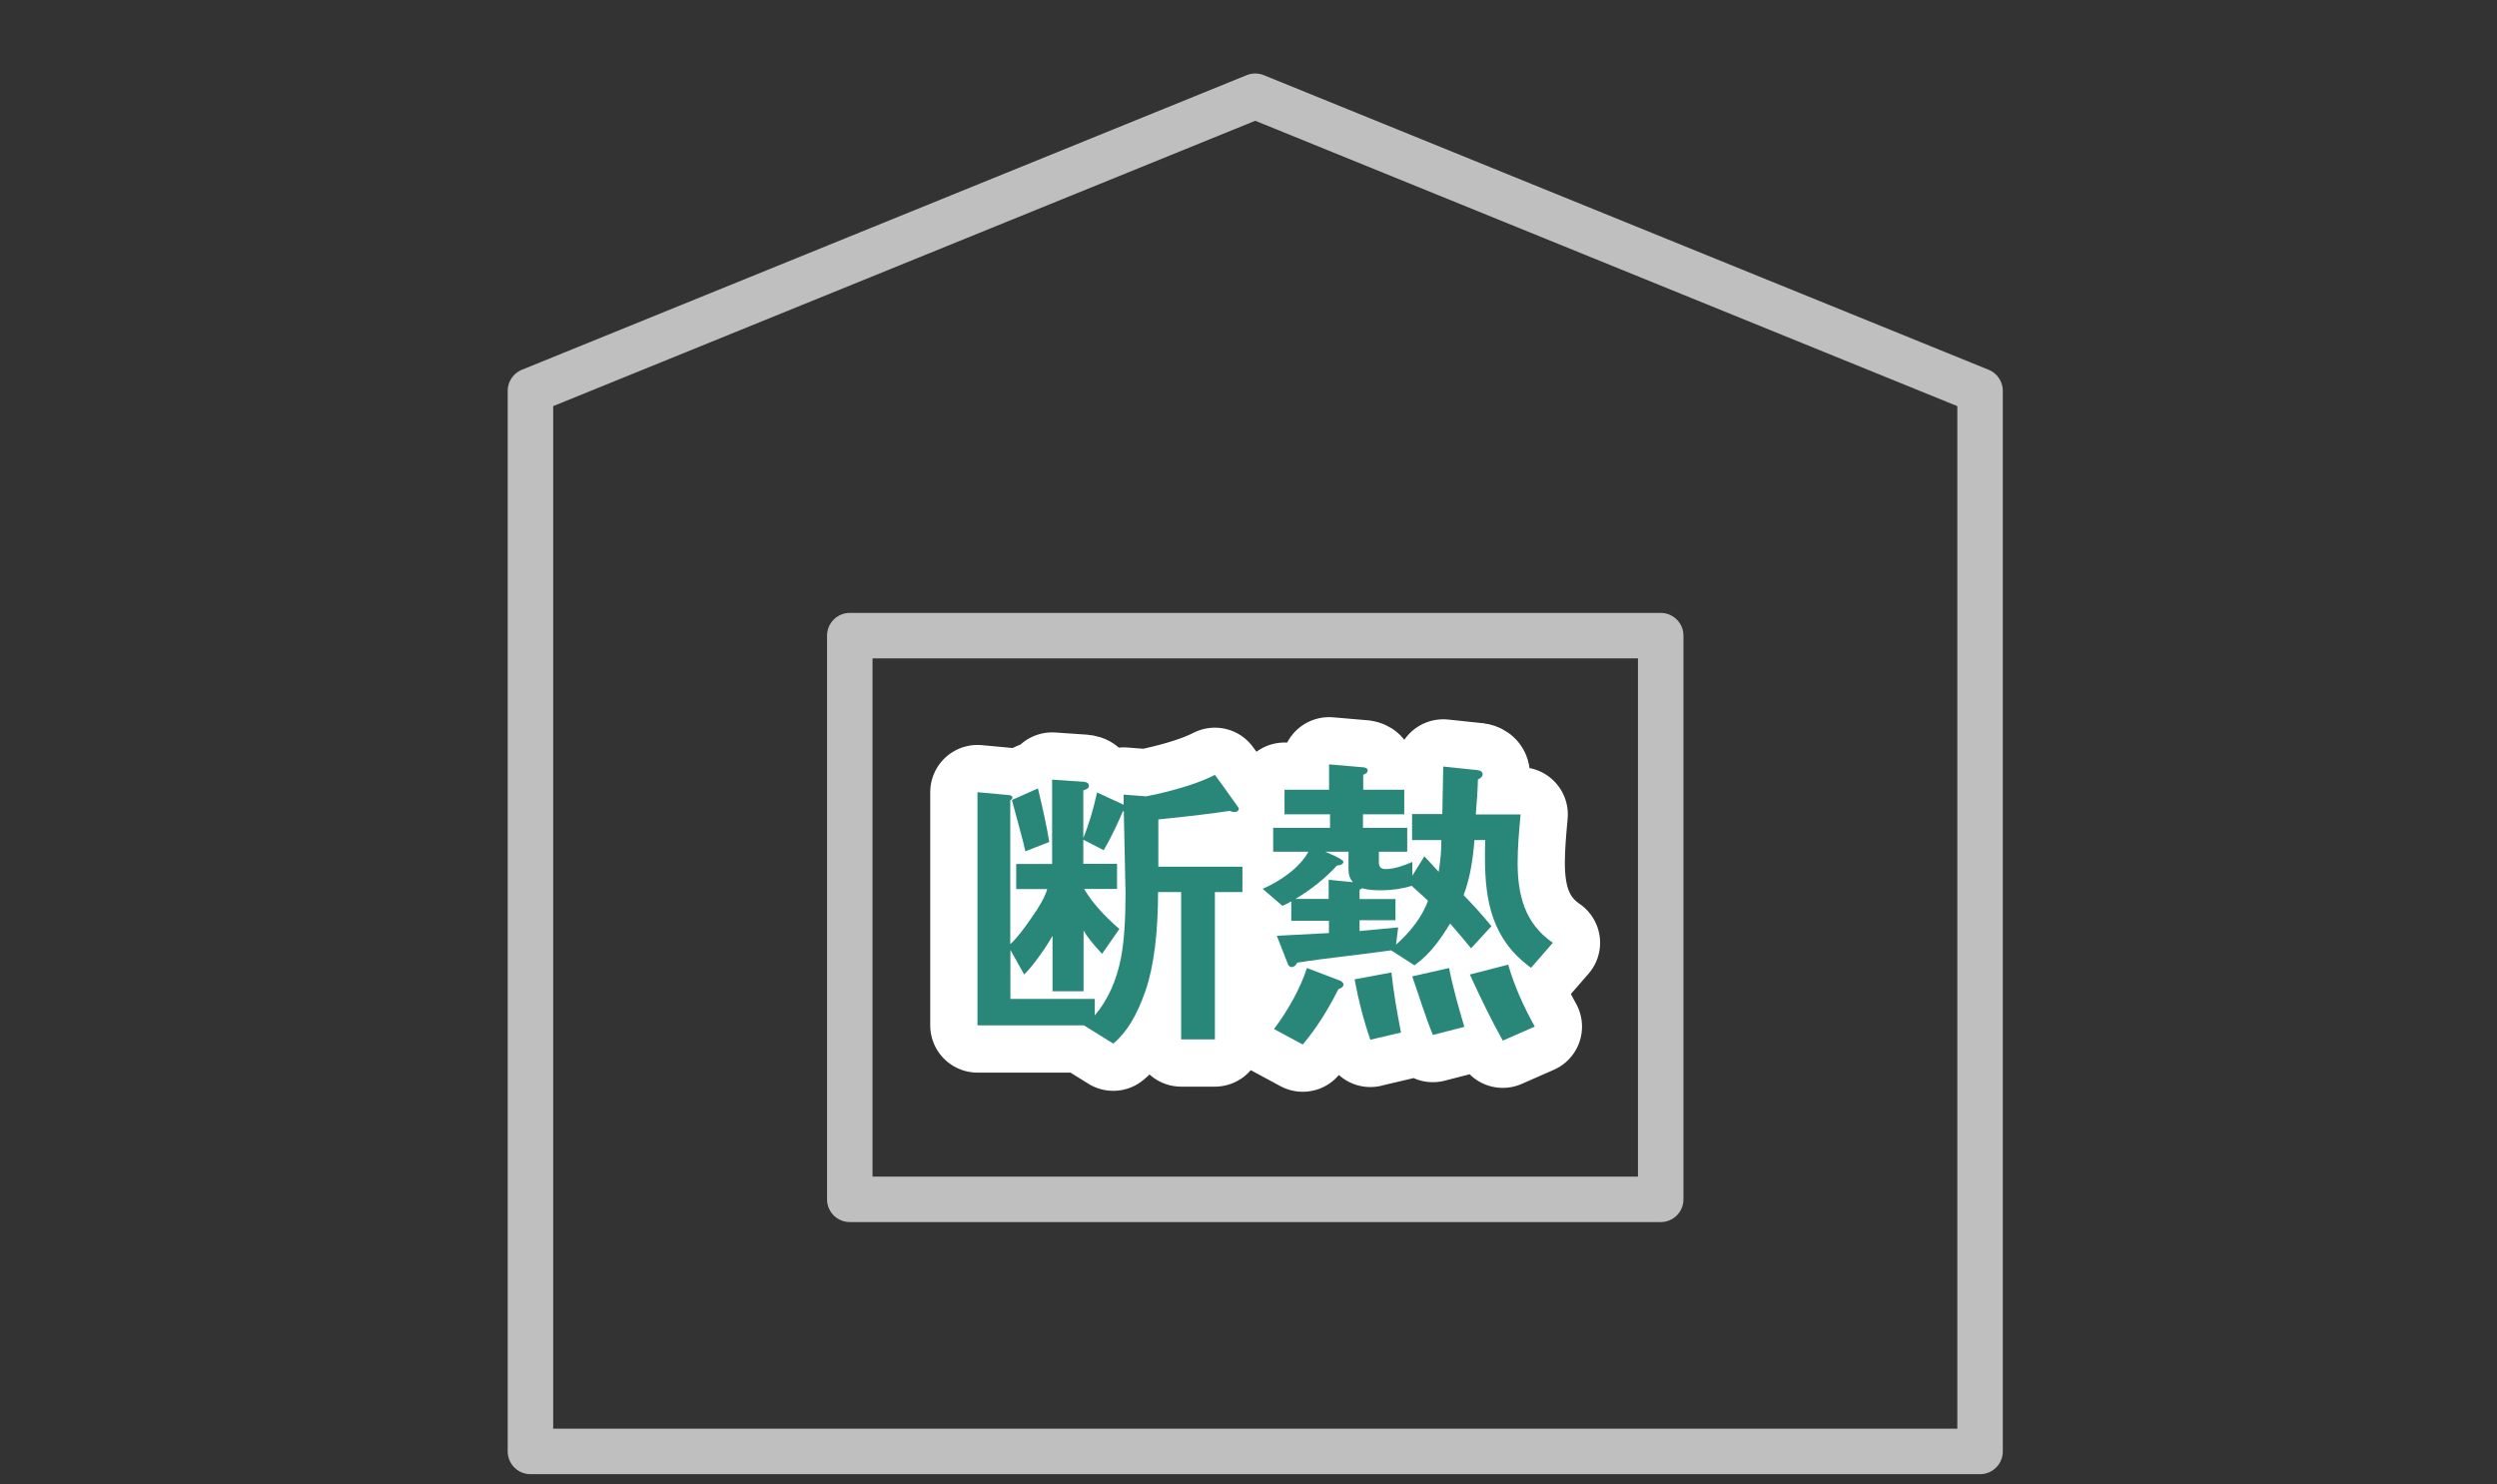 <?xml version="1.0" encoding="UTF-8"?><svg id="_レイヤー_2" xmlns="http://www.w3.org/2000/svg" width="185" height="110" xmlns:xlink="http://www.w3.org/1999/xlink" viewBox="0 0 185 110"><rect x="0" y="0" width="185" height="110" fill="#333333" stroke="none"/><defs><style>.cls-1{clip-path:url(#clippath);}.cls-2,.cls-3{stroke-width:0px;}.cls-2,.cls-4,.cls-5{fill:none;}.cls-3{fill:#288778;}.cls-4{stroke:#fff;stroke-width:7px;}.cls-4,.cls-5{stroke-linejoin:round;}.cls-5{stroke:#bfbfbf;stroke-width:3.37px;}</style><clipPath id="clippath"><rect class="cls-2" width="185" height="110"/></clipPath></defs><g id="_レイヤー_4"><g class="cls-1"><polygon class="cls-5" points="146.7 28.96 93 7.13 39.3 28.96 39.3 107.55 146.7 107.55 146.7 28.96"/><rect class="cls-5" x="62.96" y="47.1" width="60.08" height="41.77"/><path class="cls-4" d="M92.05,66.1h-2.04v10.92h-2.5v-10.92h-1.71c0,2.99-.31,5.52-.93,7.31-.64,1.86-1.42,3.12-2.39,3.92l-2.17-1.35h-7.89v-17.28l2.37.22c.13.02.22.09.22.18s-.07.15-.16.2v10.66c.47-.42,1-1.11,1.57-1.95.6-.84,1-1.55,1.17-2.13h-2.3v-1.86h2.66v-6.25l2.35.16c.24.02.38.13.38.31,0,.13-.13.24-.42.33v3.52c.42-1,.75-2.15,1.02-3.37l1.97.91v-.75l1.68.13s.27-.07.71-.15c1.84-.42,3.3-.89,4.37-1.44.16.2.75,1.02,1.77,2.46,0,.2-.11.29-.33.29-.11,0-.22-.02-.31-.09-1.17.18-2.95.4-5.32.64v3.5h6.23v1.88ZM83.26,60.1l-.07.02c-.31.73-.78,1.79-1.42,2.88l-1.51-.78v1.79h2.5v1.86h-2.44c.62,1.06,1.53,2.02,2.61,2.97l-1.28,1.84c-.67-.73-1.11-1.26-1.37-1.73v4.5h-2.3v-4.1c-.64,1.11-1.55,2.33-2.1,2.86l-1.02-1.82v3.63h6.25v1.22c.95-1.11,1.62-2.57,1.95-4.3.22-1.17.33-2.77.33-4.76,0-.02-.04-2.04-.13-6.09ZM75.97,63.07c-.2-.89-.53-2.02-1-3.79l1.93-.86c.4,1.66.66,2.86.84,3.97l-1.77.69Z"/><path class="cls-4" d="M113.43,71.71c-2.84-2.06-3.41-4.85-3.41-8.15,0-.44,0-.86.02-1.31h-.8c-.11,1.4-.31,2.77-.8,4.08.71.73,1.42,1.51,2.06,2.3l-1.51,1.64c-.51-.62-1.02-1.24-1.55-1.84-.75,1.22-1.48,2.26-2.64,3.1l-1.73-1.11c-2.3.33-4.65.55-6.96.91-.07.16-.22.33-.42.33-.13,0-.22-.11-.27-.22l-.82-2.1,3.86-.2v-.91h-2.79v-1.44c-.22.13-.44.24-.66.33l-1.46-1.26c1.24-.53,2.73-1.53,3.39-2.75h-2.61v-1.77h4.21v-1h-3.37v-1.82h3.3v-1.88l2.57.22c.13.02.29.07.29.24,0,.16-.2.27-.33.31v1.11h3.04v1.82h-3.06v1h3.28v1.77h-2.1v.8c0,.33.16.49.49.49.64,0,1.4-.27,1.99-.53v1.02l.89-1.44c.35.38.71.78,1.06,1.15.13-.78.2-1.55.2-2.35h-2.17v-1.93h2.24l.07-3.52,2.57.27c.15.02.35.11.35.31,0,.18-.2.31-.35.38-.02.86-.09,1.73-.16,2.59h3.32c-.11,1.2-.22,2.39-.22,3.59,0,2.37.53,4.5,2.61,5.92l-1.62,1.86ZM99.16,73.3c-.73,1.44-1.59,2.86-2.64,4.1l-2.13-1.15c1-1.33,1.93-2.95,2.44-4.52l2.44.93c.11.04.27.16.27.29,0,.18-.24.31-.38.35ZM100.24,65.37c-.24-.27-.33-.58-.33-.93v-1.33h-1.73c.2.09,1.35.55,1.35.75s-.31.27-.47.27c-.86.95-1.97,1.82-3.08,2.48h2.46v-1.42l1.79.18ZM101.53,77.05c-.51-1.46-.89-2.97-1.17-4.48l2.73-.51c.16,1.48.42,2.99.71,4.45l-2.26.53ZM104.59,65.64c-.71.22-1.48.33-2.22.33-.49,0-1-.02-1.46-.15l-.18.11v.69h2.66v1.57h-2.66v.8c.95-.09,1.91-.18,2.86-.27l-.16,1.28c1-.89,1.91-1.99,2.37-3.26-.4-.38-.82-.73-1.22-1.11ZM106.16,76.69c-.58-1.42-1.02-2.9-1.53-4.34l2.73-.62c.29,1.48.71,2.92,1.13,4.36l-2.33.6ZM111.34,77.11c-.89-1.6-1.68-3.23-2.44-4.9l2.84-.73c.46,1.59,1.15,3.12,1.97,4.59l-2.37,1.04Z"/><path class="cls-3" d="M92.05,66.1h-2.04v10.92h-2.5v-10.92h-1.71c0,2.99-.31,5.52-.93,7.31-.64,1.86-1.42,3.12-2.39,3.92l-2.17-1.35h-7.89v-17.28l2.37.22c.13.02.22.09.22.18s-.07.15-.16.2v10.66c.47-.42,1-1.11,1.57-1.95.6-.84,1-1.55,1.17-2.13h-2.3v-1.86h2.66v-6.25l2.35.16c.24.02.38.13.38.31,0,.13-.13.24-.42.33v3.52c.42-1,.75-2.15,1.02-3.37l1.97.91v-.75l1.68.13s.27-.07.71-.15c1.84-.42,3.3-.89,4.37-1.44.16.2.75,1.02,1.77,2.46,0,.2-.11.29-.33.29-.11,0-.22-.02-.31-.09-1.17.18-2.95.4-5.32.64v3.5h6.23v1.88ZM83.26,60.1l-.07.02c-.31.73-.78,1.79-1.42,2.88l-1.51-.78v1.79h2.5v1.86h-2.44c.62,1.06,1.53,2.02,2.61,2.97l-1.28,1.84c-.67-.73-1.11-1.26-1.37-1.73v4.5h-2.3v-4.1c-.64,1.11-1.55,2.33-2.1,2.86l-1.02-1.82v3.63h6.25v1.22c.95-1.11,1.62-2.57,1.95-4.3.22-1.17.33-2.77.33-4.76,0-.02-.04-2.04-.13-6.09ZM75.97,63.07c-.2-.89-.53-2.02-1-3.79l1.93-.86c.4,1.66.66,2.86.84,3.97l-1.77.69Z"/><path class="cls-3" d="M113.43,71.71c-2.84-2.06-3.41-4.85-3.41-8.15,0-.44,0-.86.02-1.31h-.8c-.11,1.4-.31,2.77-.8,4.08.71.73,1.42,1.51,2.06,2.3l-1.51,1.64c-.51-.62-1.02-1.24-1.55-1.84-.75,1.22-1.48,2.26-2.64,3.1l-1.73-1.11c-2.3.33-4.65.55-6.96.91-.07.16-.22.33-.42.33-.13,0-.22-.11-.27-.22l-.82-2.1,3.86-.2v-.91h-2.79v-1.44c-.22.13-.44.24-.66.33l-1.46-1.26c1.24-.53,2.73-1.53,3.39-2.75h-2.61v-1.77h4.21v-1h-3.37v-1.82h3.3v-1.88l2.57.22c.13.02.29.07.29.24,0,.16-.2.27-.33.31v1.11h3.04v1.82h-3.06v1h3.28v1.77h-2.1v.8c0,.33.16.49.49.49.64,0,1.4-.27,1.99-.53v1.02l.89-1.44c.35.38.71.78,1.06,1.15.13-.78.2-1.55.2-2.35h-2.17v-1.93h2.24l.07-3.52,2.57.27c.15.02.35.11.35.31,0,.18-.2.31-.35.38-.02.86-.09,1.73-.16,2.59h3.32c-.11,1.2-.22,2.39-.22,3.59,0,2.37.53,4.5,2.61,5.92l-1.62,1.86ZM99.16,73.3c-.73,1.44-1.59,2.86-2.64,4.1l-2.13-1.15c1-1.33,1.93-2.95,2.44-4.52l2.44.93c.11.04.27.16.27.29,0,.18-.24.31-.38.35ZM100.24,65.37c-.24-.27-.33-.58-.33-.93v-1.33h-1.73c.2.09,1.35.55,1.35.75s-.31.27-.47.27c-.86.95-1.97,1.82-3.08,2.48h2.46v-1.42l1.79.18ZM101.53,77.05c-.51-1.46-.89-2.97-1.17-4.48l2.73-.51c.16,1.48.42,2.99.71,4.45l-2.26.53ZM104.59,65.64c-.71.22-1.48.33-2.22.33-.49,0-1-.02-1.46-.15l-.18.11v.69h2.66v1.57h-2.66v.8c.95-.09,1.91-.18,2.86-.27l-.16,1.28c1-.89,1.91-1.99,2.37-3.26-.4-.38-.82-.73-1.22-1.11ZM106.16,76.69c-.58-1.42-1.02-2.9-1.53-4.34l2.73-.62c.29,1.48.71,2.92,1.13,4.36l-2.33.6ZM111.34,77.11c-.89-1.6-1.68-3.23-2.44-4.9l2.84-.73c.46,1.59,1.15,3.12,1.97,4.59l-2.37,1.04Z"/></g></g></svg>